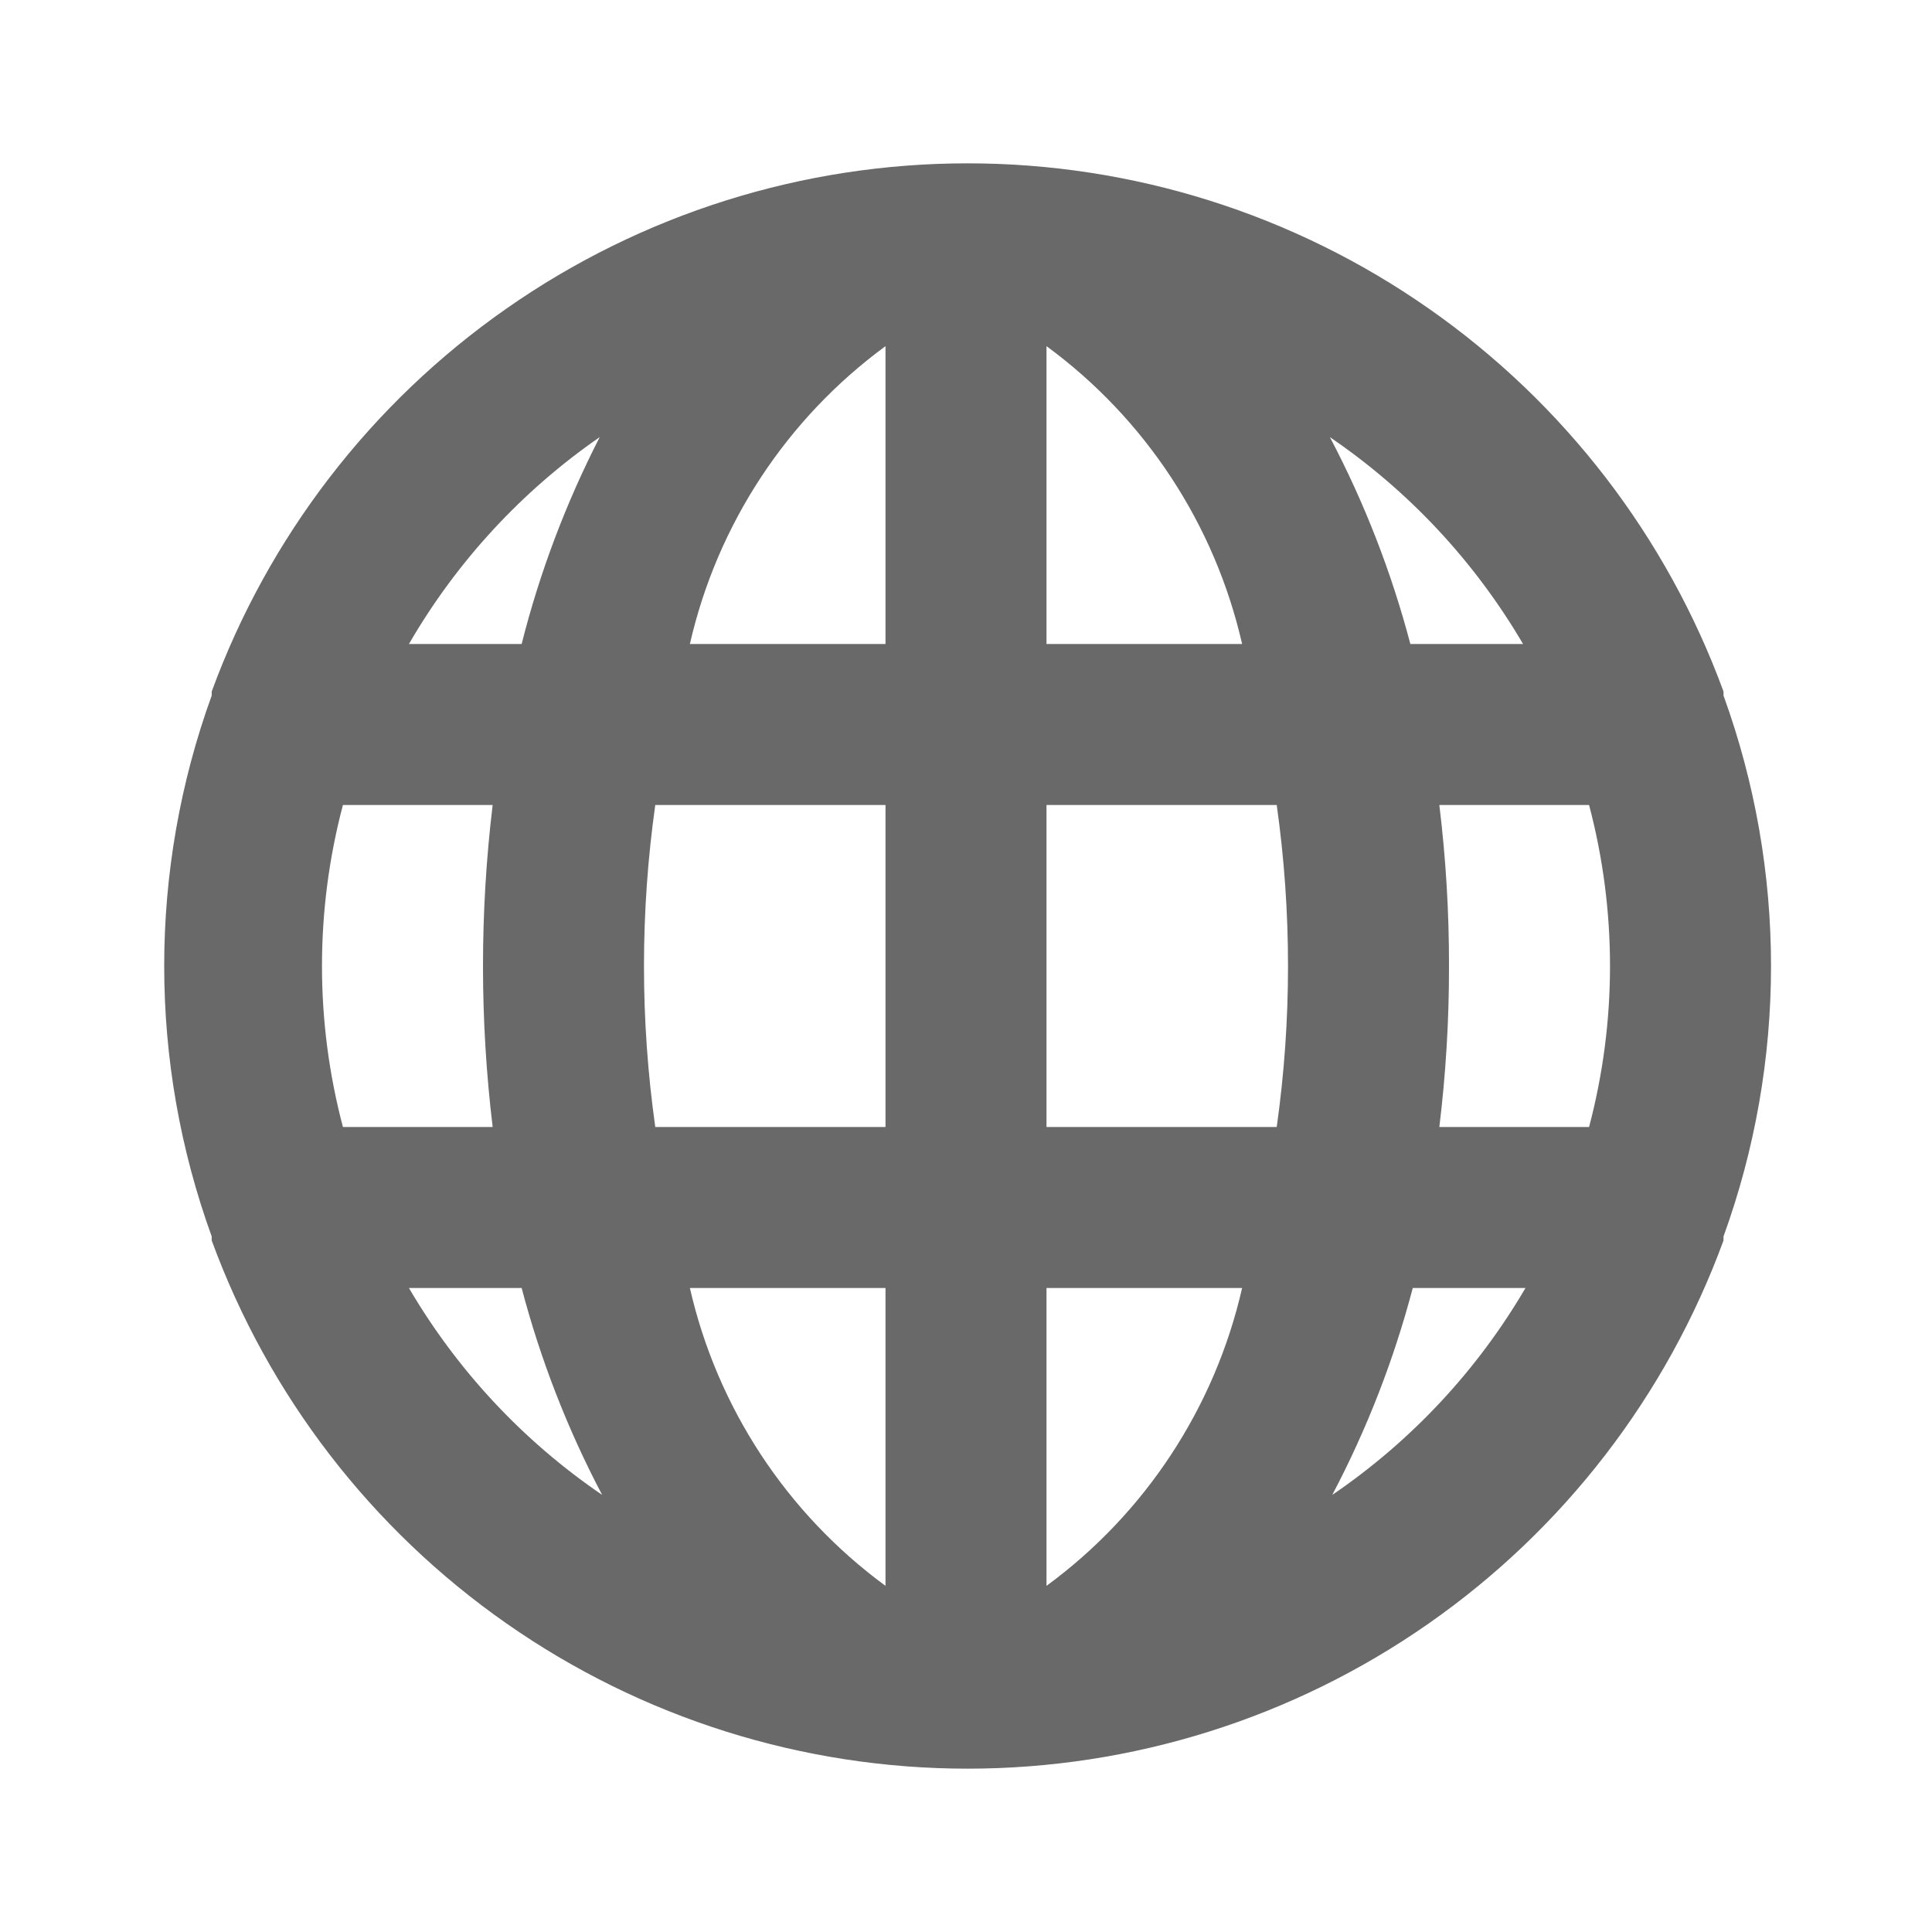<svg width="24" height="24" viewBox="0 0 24 24" fill="none" xmlns="http://www.w3.org/2000/svg">
<path d="M21.41 8.64C21.41 8.64 21.41 8.64 21.41 8.59C20.705 6.666 19.427 5.005 17.747 3.832C16.068 2.658 14.069 2.029 12.02 2.029C9.971 2.029 7.972 2.658 6.293 3.832C4.613 5.005 3.335 6.666 2.63 8.59C2.63 8.59 2.63 8.59 2.63 8.64C1.843 10.811 1.843 13.189 2.63 15.36C2.63 15.36 2.63 15.36 2.63 15.41C3.335 17.334 4.613 18.995 6.293 20.168C7.972 21.342 9.971 21.971 12.02 21.971C14.069 21.971 16.068 21.342 17.747 20.168C19.427 18.995 20.705 17.334 21.41 15.41C21.41 15.41 21.41 15.41 21.41 15.36C22.197 13.189 22.197 10.811 21.41 8.64ZM4.26 14C3.913 12.689 3.913 11.311 4.26 10H6.12C5.96 11.329 5.96 12.671 6.12 14H4.26ZM5.08 16H6.48C6.715 16.892 7.05 17.754 7.48 18.57C6.499 17.902 5.68 17.024 5.08 16ZM6.48 8H5.08C5.671 6.979 6.48 6.101 7.45 5.43C7.031 6.247 6.705 7.109 6.48 8ZM11 19.7C9.772 18.799 8.909 17.485 8.57 16H11V19.7ZM11 14H8.14C7.953 12.673 7.953 11.327 8.14 10H11V14ZM11 8H8.57C8.909 6.515 9.772 5.201 11 4.3V8ZM18.92 8H17.52C17.285 7.108 16.95 6.246 16.52 5.43C17.501 6.098 18.32 6.976 18.92 8ZM13 4.3C14.228 5.201 15.091 6.515 15.43 8H13V4.3ZM13 19.7V16H15.43C15.091 17.485 14.228 18.799 13 19.7ZM15.86 14H13V10H15.86C16.047 11.327 16.047 12.673 15.86 14ZM16.55 18.57C16.98 17.754 17.315 16.892 17.55 16H18.95C18.351 17.024 17.531 17.902 16.55 18.57ZM19.74 14H17.88C17.961 13.336 18.001 12.668 18 12C18.001 11.332 17.961 10.664 17.88 10H19.74C20.087 11.311 20.087 12.689 19.74 14Z" fill="#696969"/>
</svg>
